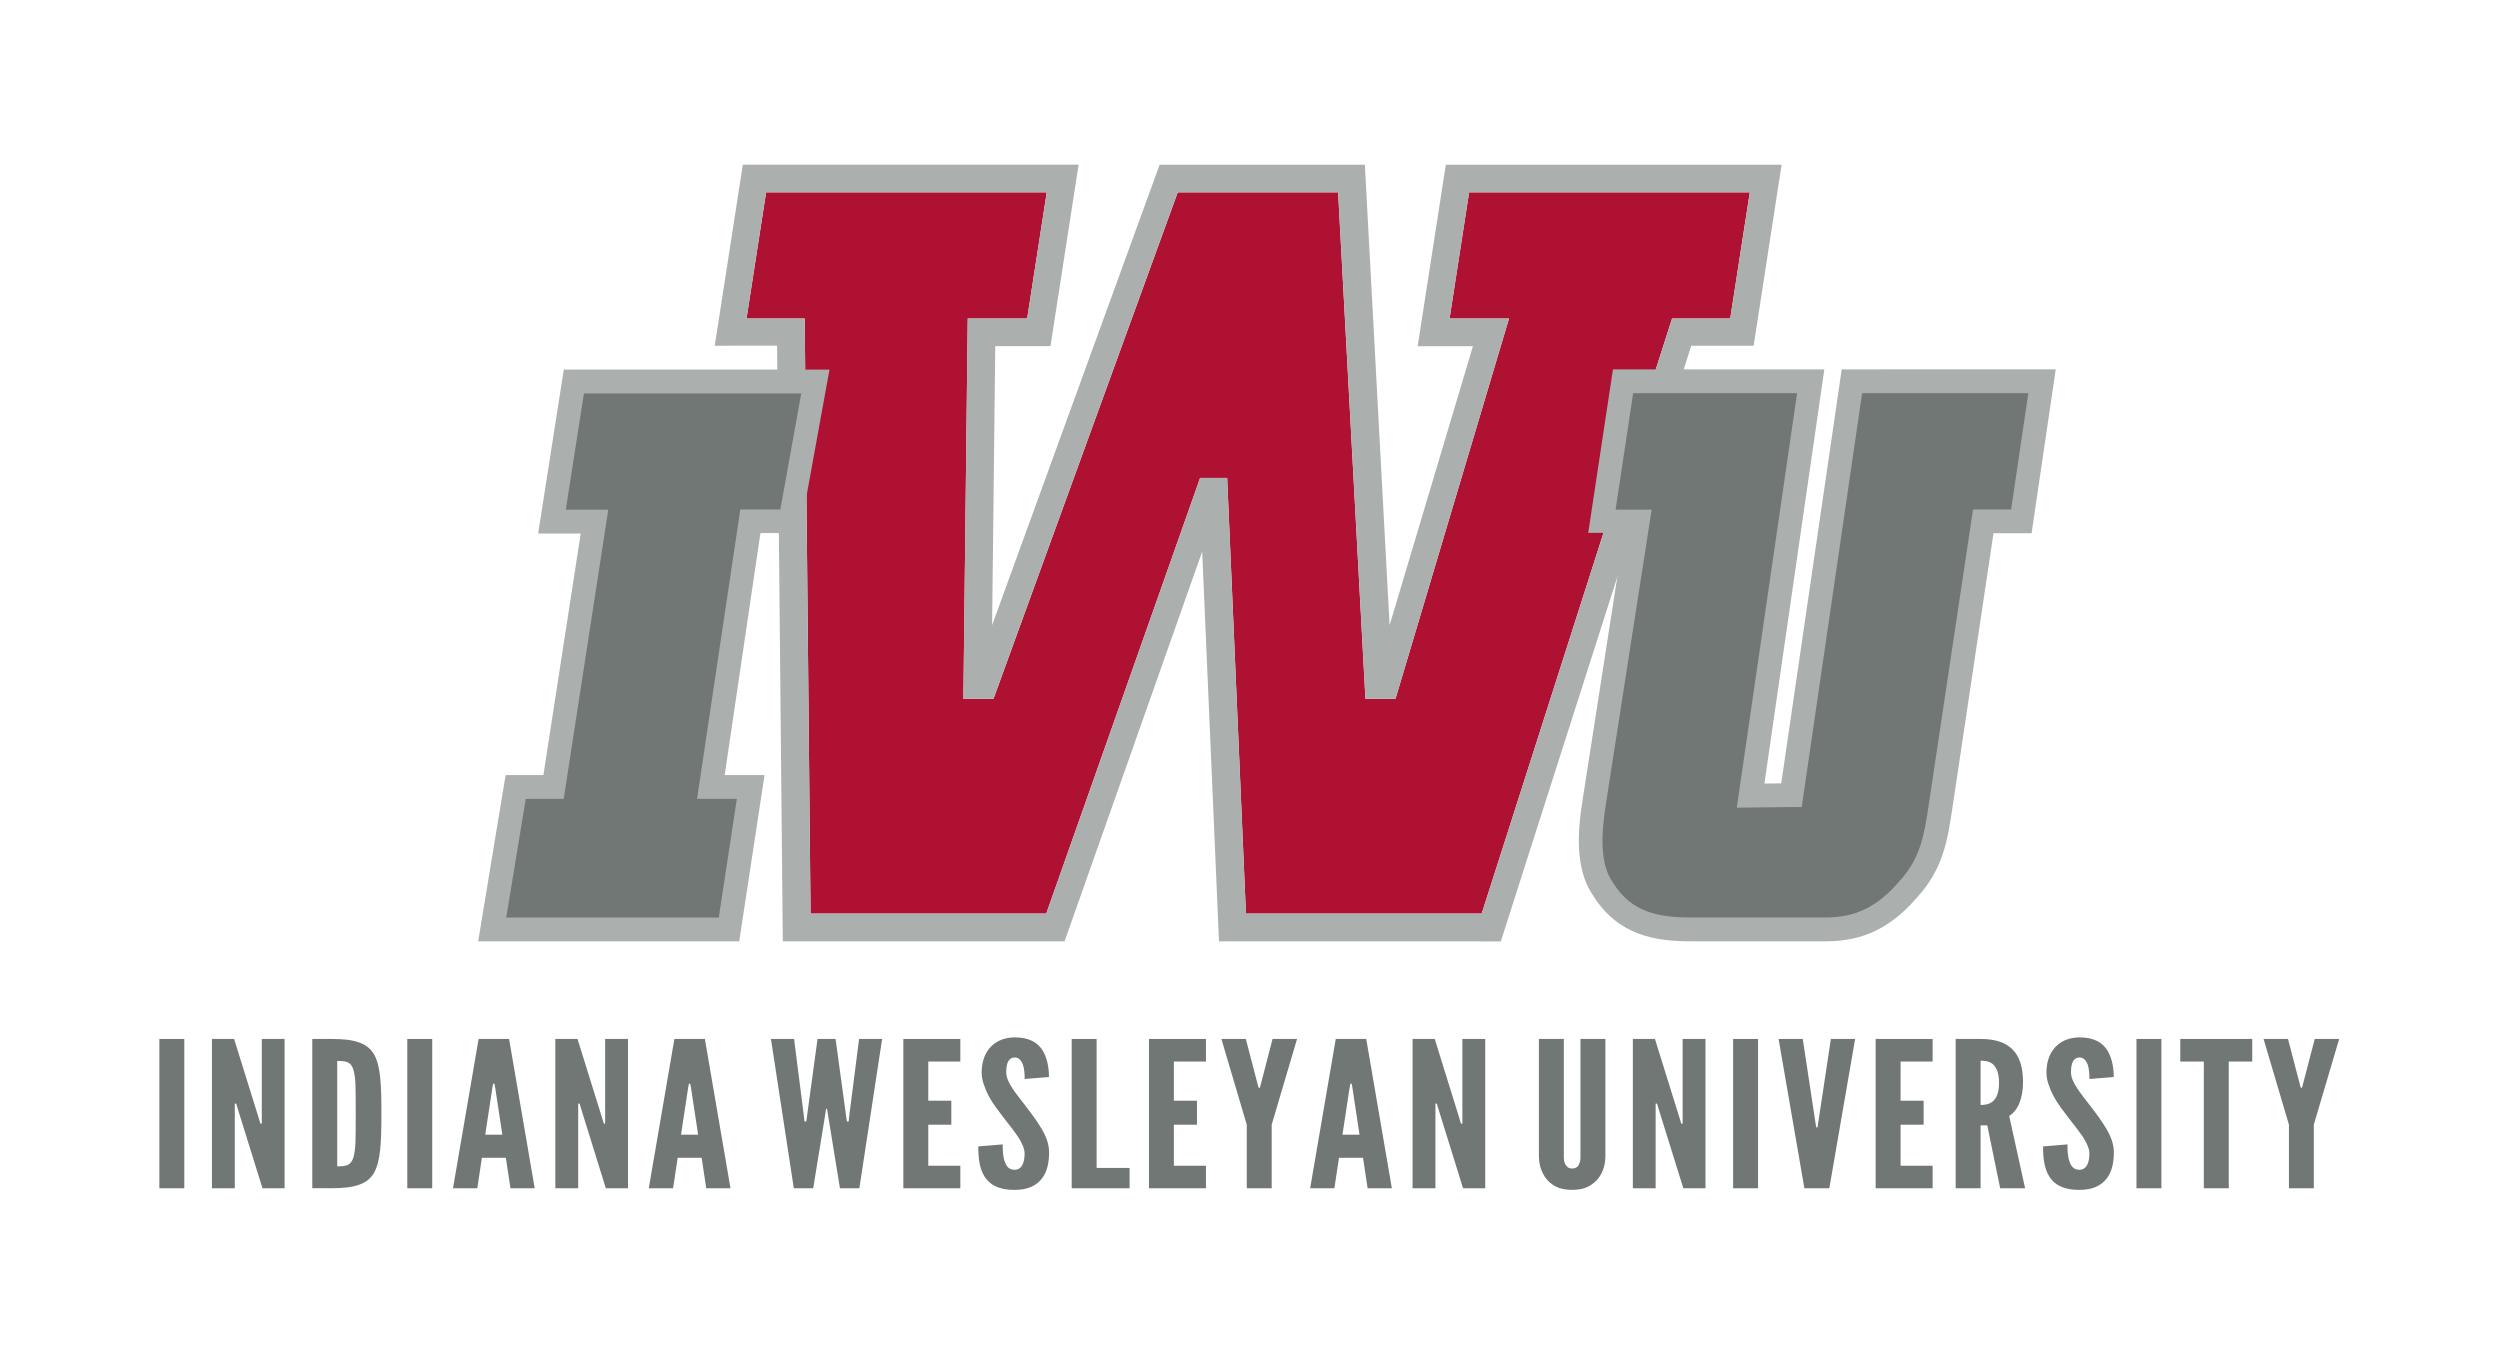 <?xml version="1.0" encoding="UTF-8"?><svg id="Layer_1" xmlns="http://www.w3.org/2000/svg" xmlns:xlink="http://www.w3.org/1999/xlink" viewBox="0 0 3971.25 2147.23"><defs><style>.cls-1{clip-path:url(#clippath);}.cls-2{fill:none;}.cls-2,.cls-3,.cls-4,.cls-5,.cls-6{stroke-width:0px;}.cls-7{clip-path:url(#clippath-1);}.cls-8{clip-path:url(#clippath-4);}.cls-9{clip-path:url(#clippath-3);}.cls-10{clip-path:url(#clippath-2);}.cls-11{clip-path:url(#clippath-7);}.cls-12{clip-path:url(#clippath-8);}.cls-13{clip-path:url(#clippath-6);}.cls-14{clip-path:url(#clippath-5);}.cls-15{clip-path:url(#clippath-9);}.cls-16{clip-path:url(#clippath-20);}.cls-17{clip-path:url(#clippath-21);}.cls-18{clip-path:url(#clippath-24);}.cls-19{clip-path:url(#clippath-23);}.cls-20{clip-path:url(#clippath-22);}.cls-21{clip-path:url(#clippath-25);}.cls-22{clip-path:url(#clippath-27);}.cls-23{clip-path:url(#clippath-28);}.cls-24{clip-path:url(#clippath-26);}.cls-25{clip-path:url(#clippath-14);}.cls-26{clip-path:url(#clippath-13);}.cls-27{clip-path:url(#clippath-12);}.cls-28{clip-path:url(#clippath-10);}.cls-29{clip-path:url(#clippath-15);}.cls-30{clip-path:url(#clippath-17);}.cls-31{clip-path:url(#clippath-16);}.cls-32{clip-path:url(#clippath-19);}.cls-33{clip-path:url(#clippath-11);}.cls-34{clip-path:url(#clippath-18);}.cls-3{fill:#707774;}.cls-4{fill:#ae1131;}.cls-5{fill:#abafad;}.cls-6{fill:#fff;}</style><clipPath id="clippath"><rect class="cls-2" x="212.97" y="220.47" width="3541.1" height="1729.9"/></clipPath><clipPath id="clippath-1"><rect class="cls-2" x="212.97" y="220.47" width="3541.1" height="1729.9"/></clipPath><clipPath id="clippath-2"><rect class="cls-2" x="212.97" y="220.47" width="3541.1" height="1729.9"/></clipPath><clipPath id="clippath-3"><rect class="cls-2" x="212.97" y="220.47" width="3541.1" height="1729.9"/></clipPath><clipPath id="clippath-4"><rect class="cls-2" x="212.97" y="220.47" width="3541.1" height="1729.9"/></clipPath><clipPath id="clippath-5"><rect class="cls-2" x="212.97" y="220.47" width="3541.1" height="1729.9"/></clipPath><clipPath id="clippath-6"><rect class="cls-2" x="212.97" y="220.47" width="3541.1" height="1729.9"/></clipPath><clipPath id="clippath-7"><rect class="cls-2" x="212.97" y="220.47" width="3541.1" height="1729.9"/></clipPath><clipPath id="clippath-8"><rect class="cls-2" x="212.97" y="220.47" width="3541.1" height="1729.9"/></clipPath><clipPath id="clippath-9"><rect class="cls-2" x="212.97" y="220.47" width="3541.1" height="1729.9"/></clipPath><clipPath id="clippath-10"><rect class="cls-2" x="212.97" y="220.47" width="3541.1" height="1729.9"/></clipPath><clipPath id="clippath-11"><rect class="cls-2" x="212.97" y="220.47" width="3541.1" height="1729.9"/></clipPath><clipPath id="clippath-12"><rect class="cls-2" x="212.97" y="220.47" width="3541.1" height="1729.9"/></clipPath><clipPath id="clippath-13"><rect class="cls-2" x="212.97" y="220.47" width="3541.1" height="1729.9"/></clipPath><clipPath id="clippath-14"><rect class="cls-2" x="212.97" y="220.47" width="3541.1" height="1729.9"/></clipPath><clipPath id="clippath-15"><rect class="cls-2" x="212.97" y="220.47" width="3541.1" height="1729.9"/></clipPath><clipPath id="clippath-16"><rect class="cls-2" x="212.97" y="220.47" width="3541.1" height="1729.9"/></clipPath><clipPath id="clippath-17"><rect class="cls-2" x="212.97" y="220.47" width="3541.1" height="1729.9"/></clipPath><clipPath id="clippath-18"><rect class="cls-2" x="212.97" y="220.47" width="3541.1" height="1729.9"/></clipPath><clipPath id="clippath-19"><rect class="cls-2" x="212.97" y="220.47" width="3541.1" height="1729.9"/></clipPath><clipPath id="clippath-20"><rect class="cls-2" x="212.97" y="220.47" width="3541.1" height="1729.9"/></clipPath><clipPath id="clippath-21"><rect class="cls-2" x="212.97" y="220.47" width="3541.1" height="1729.9"/></clipPath><clipPath id="clippath-22"><rect class="cls-2" x="212.97" y="220.47" width="3541.1" height="1729.9"/></clipPath><clipPath id="clippath-23"><rect class="cls-2" x="212.97" y="220.47" width="3541.1" height="1729.9"/></clipPath><clipPath id="clippath-24"><rect class="cls-2" x="212.97" y="220.47" width="3541.1" height="1729.9"/></clipPath><clipPath id="clippath-25"><rect class="cls-2" x="212.97" y="220.47" width="3541.1" height="1729.9"/></clipPath><clipPath id="clippath-26"><rect class="cls-2" x="212.97" y="220.47" width="3541.1" height="1729.9"/></clipPath><clipPath id="clippath-27"><rect class="cls-2" x="212.97" y="220.47" width="3541.1" height="1729.9"/></clipPath><clipPath id="clippath-28"><rect class="cls-2" x="212.97" y="220.47" width="3541.1" height="1729.9"/></clipPath></defs><rect class="cls-6" x="-178.07" y="-142.59" width="4413.41" height="2420.87"/><rect class="cls-3" x="253.17" y="1650.37" width="39.6" height="237.2"/><polygon class="cls-3" points="378.47 1763.97 375.17 1753.07 372.97 1753.07 372.97 1887.57 336.67 1887.57 336.67 1650.37 371.87 1650.37 410.37 1773.97 413.67 1784.97 415.87 1784.97 415.87 1650.37 452.08 1650.37 452.08 1887.57 416.97 1887.57 378.47 1763.97"/><g class="cls-1"><path class="cls-3" d="M496.08,1887.57v-237.2h31.1c36.6,0,56.4,6.5,67,24.5,10.3,18.1,11.7,47.8,11.7,94.2s-1.5,75.8-11.7,93.9c-10.6,18.1-30.4,24.5-67,24.5h-31.1v.1ZM535.67,1852.77c13.6,0,21.2-1.3,25.3-12.9,1.8-5.5,3.3-13.9,3.7-25.2s.4-26.5.4-45.8,0-34.5-.4-45.8c-.4-11-1.8-19.4-3.7-25.2-4-11.3-11.7-12.6-25.3-12.6v167.5Z"/></g><g class="cls-7"><rect class="cls-3" x="646.97" y="1650.37" width="39.6" height="237.2"/></g><g class="cls-10"><path class="cls-3" d="M719.58,1887.57l40.7-237.2h48.4l40.7,237.2h-38.5l-7.3-48.4h-38.1l-7.3,48.4h-38.6ZM786.58,1727.57l-1.1-6.1h-2.2l-1.1,6.1-11.4,74.9h27.2l-11.4-74.9Z"/></g><g class="cls-9"><polygon class="cls-3" points="923.98 1763.97 920.67 1753.07 918.48 1753.07 918.48 1887.57 882.17 1887.57 882.17 1650.37 917.37 1650.37 955.87 1773.97 959.17 1784.97 961.27 1784.97 961.27 1650.37 997.58 1650.37 997.58 1887.57 962.37 1887.57 923.98 1763.97"/></g><g class="cls-8"><path class="cls-3" d="M1030.58,1887.57l40.7-237.2h48.4l40.7,237.2h-38.5l-7.3-48.4h-38.1l-7.3,48.4h-38.6ZM1097.58,1727.57l-1.1-6.1h-2.2l-1.1,6.1-11.4,74.9h27.2l-11.4-74.9Z"/></g><g class="cls-14"><polygon class="cls-3" points="1291.77 1887.57 1260.98 1887.57 1224.67 1650.37 1261.37 1650.37 1277.08 1773.67 1277.87 1781.47 1280.77 1781.47 1281.87 1773.67 1298.67 1650.37 1327.27 1650.37 1344.17 1773.67 1345.27 1781.47 1348.17 1781.47 1348.87 1773.67 1364.67 1650.37 1401.27 1650.37 1365.08 1887.57 1334.27 1887.57 1315.98 1775.27 1313.77 1761.37 1312.27 1761.37 1310.08 1775.27 1291.77 1887.57"/></g><g class="cls-13"><polygon class="cls-3" points="1434.98 1650.37 1525.48 1650.37 1525.48 1686.27 1474.58 1686.27 1474.58 1748.47 1511.17 1748.47 1511.17 1786.57 1474.58 1786.57 1474.58 1851.77 1525.48 1851.77 1525.48 1887.57 1434.98 1887.57 1434.98 1650.37"/></g><g class="cls-11"><path class="cls-3" d="M1627.67,1713.97c0-7.7-.4-16.5-2.9-23.2-2.6-6.5-6.6-11-12.8-11-10.3.3-13.6,9.7-13.6,23.6,0,8.1,4,16.5,9.9,25.5s13.6,18.4,21.2,28.4c9.2,11.9,18.3,24.2,25.3,36.1,7,11.9,11.7,24.2,11.7,37.1,0,15.8-2.9,30.7-11.4,41.6-8.4,11-22,18.1-43.6,18.1-25.3,0-39.6-8.4-47.6-21.3-8.1-12.9-9.9-30-9.9-47.8l38.8-3.2c0,10,.4,20,3.3,27.4,2.6,7.7,7,12.9,15.4,12.9,11.7,0,16.1-11,16.1-26.1,0-7.7-4.4-16.8-10.3-26.1-3.3-4.5-6.6-9.4-10.3-14.2-7.7-9.7-16.1-20.7-24.9-32.6s-15.4-24.2-19.4-36.8c-2.2-6.1-3.3-12.6-3.3-19,0-12.9,3.3-26.8,11.7-37.4,8.4-10.3,21.2-17.7,39.9-18.1,23.8-.3,37.7,8.4,45.4,21,7.7,12.9,9.9,28.7,9.9,41.9l-38.6,3.2Z"/></g><g class="cls-12"><polygon class="cls-3" points="1702.37 1650.37 1741.98 1650.37 1741.98 1855.27 1794.37 1855.27 1794.37 1887.57 1702.37 1887.57 1702.37 1650.37"/></g><g class="cls-15"><polygon class="cls-3" points="1825.17 1650.37 1915.67 1650.37 1915.67 1686.27 1864.67 1686.27 1864.67 1748.47 1901.37 1748.47 1901.37 1786.57 1864.67 1786.57 1864.67 1851.77 1915.67 1851.77 1915.67 1887.57 1825.17 1887.57 1825.17 1650.37"/></g><g class="cls-28"><polygon class="cls-3" points="1998.78 1726.27 1999.87 1728.47 2000.67 1728.47 2001.78 1726.27 2021.48 1650.37 2060.37 1650.37 2020.07 1786.57 2020.07 1887.57 1980.48 1887.57 1980.48 1786.57 1940.17 1650.37 1978.98 1650.37 1998.78 1726.27"/></g><g class="cls-33"><path class="cls-3" d="M2081.17,1887.57l40.7-237.2h48.4l40.7,237.2h-38.5l-7.3-48.4h-38.2l-7.3,48.4h-38.5ZM2148.28,1727.57l-1.1-6.1h-2.2l-1.1,6.1-11.4,74.9h27.1l-11.3-74.9Z"/></g><g class="cls-27"><polygon class="cls-3" points="2285.67 1763.97 2282.37 1753.07 2280.17 1753.07 2280.17 1887.57 2243.87 1887.57 2243.87 1650.37 2279.07 1650.37 2317.48 1773.97 2320.78 1784.97 2322.98 1784.97 2322.98 1650.37 2359.28 1650.37 2359.28 1887.57 2324.07 1887.57 2285.67 1763.97"/></g><g class="cls-26"><path class="cls-3" d="M2550.17,1650.37v188.4c-.4,9.7-2.6,18.4-6.6,25.8-3.3,6.5-8.4,12.6-15.8,17.4-7.3,5.2-17.2,8.1-30.4,8.1s-23.4-2.9-30.8-8.1c-7.3-4.8-12.1-11-15.4-17.4-4-7.4-6.2-16.1-6.6-25.8v-188.4h39.6v188.4c0,6.8,1.8,11.3,5.5,14.8,1.8,1.6,4.4,2.6,7.7,2.6,7,0,10.3-3.9,11.7-8.7,1.1-2.3,1.5-5.2,1.5-8.7v-188.4h39.6Z"/></g><g class="cls-25"><polygon class="cls-3" points="2635.48 1763.97 2632.17 1753.07 2629.98 1753.07 2629.98 1887.57 2593.78 1887.57 2593.78 1650.37 2628.87 1650.37 2667.37 1773.97 2670.67 1784.97 2672.87 1784.97 2672.87 1650.37 2709.17 1650.37 2709.17 1887.57 2673.98 1887.57 2635.48 1763.97"/></g><g class="cls-29"><rect class="cls-3" x="2753.07" y="1650.37" width="39.6" height="237.2"/></g><g class="cls-31"><polygon class="cls-3" points="2908.37 1650.37 2946.87 1650.37 2905.87 1887.57 2866.28 1887.57 2825.28 1650.37 2863.67 1650.37 2883.48 1780.77 2884.98 1790.77 2887.17 1790.77 2888.67 1780.77 2908.37 1650.37"/></g><g class="cls-30"><polygon class="cls-3" points="2979.48 1650.37 3069.98 1650.37 3069.98 1686.27 3019.07 1686.27 3019.07 1748.47 3055.67 1748.47 3055.67 1786.57 3019.07 1786.57 3019.07 1851.77 3069.98 1851.77 3069.98 1887.57 2979.48 1887.57 2979.48 1650.37"/></g><g class="cls-34"><path class="cls-3" d="M3177.28,1887.57l-20.5-100h-10.6v100h-39.6v-237.2h39.6c47.3,0,67.4,23.6,67.4,68.4,0,23.6-7,44.9-22,53.9l25.3,114.9h-39.6ZM3146.17,1755.27c5.5,0,12.8-.6,18.7-5.2,5.9-4.5,10.6-13.2,10.6-30s-4.8-25.8-10.6-30.3c-5.9-4.5-13.2-4.8-18.7-4.8v70.3Z"/></g><g class="cls-32"><path class="cls-3" d="M3319.07,1713.97c0-7.7-.4-16.5-2.9-23.2-2.6-6.5-6.6-11-12.8-11-10.3.3-13.6,9.7-13.6,23.6,0,8.1,4,16.5,9.9,25.5s13.6,18.4,21.2,28.4c9.2,11.9,18.3,24.2,25.3,36.1,7,11.9,11.7,24.2,11.7,37.1,0,15.8-2.9,30.7-11.4,41.6-8.4,11-22,18.1-43.6,18.1-25.3,0-39.6-8.4-47.6-21.3-8.1-12.9-9.9-30-9.9-47.8l38.8-3.2c0,10,.4,20,3.3,27.4,2.6,7.7,7,12.9,15.4,12.9,11.7,0,16.1-11,16.1-26.1,0-7.7-4.4-16.8-10.3-26.1-3.3-4.5-6.6-9.4-10.3-14.2-7.7-9.7-16.1-20.7-24.9-32.6-8.8-11.9-15.4-24.2-19.4-36.8-2.2-6.1-3.3-12.6-3.3-19,0-12.9,3.3-26.8,11.7-37.4,8.4-10.3,21.2-17.7,39.9-18.1,23.8-.3,37.7,8.4,45.4,21,7.7,12.9,9.9,28.7,9.9,41.9l-38.6,3.2Z"/></g><g class="cls-16"><rect class="cls-3" x="3393.78" y="1650.37" width="39.6" height="237.2"/></g><g class="cls-17"><polygon class="cls-3" points="3463.37 1686.27 3463.37 1650.37 3577.67 1650.37 3577.67 1686.27 3540.37 1686.27 3540.37 1887.57 3500.78 1887.57 3500.78 1686.27 3463.37 1686.27"/></g><g class="cls-20"><polygon class="cls-3" points="3654.28 1726.27 3655.37 1728.47 3656.07 1728.47 3657.17 1726.27 3676.98 1650.37 3715.78 1650.37 3675.48 1786.57 3675.48 1887.57 3635.98 1887.57 3635.98 1786.57 3595.67 1650.37 3634.48 1650.37 3654.28 1726.27"/></g><g class="cls-19"><polygon class="cls-4" points="1949.37 759.17 1979.17 1451.27 2353.67 1451.27 2656.07 505.97 2748.48 505.97 2779.57 305.47 2333.67 305.47 2302.67 505.97 2397.07 505.97 2216.78 1109.97 2168.98 1109.97 2125.57 305.47 1870.87 305.47 1578.17 1110.07 1530.37 1109.97 1537.27 505.97 1631.67 505.97 1662.77 305.47 1216.98 305.47 1185.87 505.97 1278.27 505.97 1287.58 1451.27 1661.98 1451.27 1906.37 759.17 1949.37 759.17"/></g><g class="cls-18"><path class="cls-5" d="M1936.37,1495.27l-26.7-619.1-218.6,619.1h-447.6l-9.1-946.2-99,.1,44.6-287.6h533.4l-44.7,288.3h-87.7l-5,443.2,266.1-731.4h326l39.3,731.5,132.4-443.2h-87.8l44.7-288.3h533.4l-44.4,287.5h-99.1l-302.5,946.2-447.7-.1h0ZM1949.37,759.17l29.8,692.1h374.5l302.4-945.4h92.4l31.1-200.4h-445.8l-31.1,200.4h94.4l-180.3,604.1h-47.8l-43.4-804.5h-254.8l-292.7,804.6-47.8-.1,6.9-604.1h94.4l31.2-200.4h-445.8l-31.1,200.4h92.4l9.3,945.4h374.4l244.4-692.1h43Z"/></g><g class="cls-21"><path class="cls-5" d="M2925.57,586.77l-96.1,657.6-26.7.3,95.2-657.9h-335.8l-39.3,259.7h57.1l-66,424.1c-7.8,48.7-12.8,110,17.1,152.7,40,63.4,100.2,72,153.8,72h216.1c57.9,0,102.2-21.2,143.4-68.7,42.3-45.8,49.1-90.8,57-142.9l65.3-436.6h60.5l38.4-260.4-340,.1h0Z"/></g><g class="cls-24"><path class="cls-3" d="M2957.98,624.57l-95.9,657.3-103.2,1.1,95.8-658.4h-260.4l-27.9,185h57.3l-72.6,467c-8.1,50.7-9.4,97,11.3,125.7,28.1,45.2,68.8,55.1,122.2,55.1h216c46.4,0,81.1-16.6,115.4-56.2,34.9-37.5,40.4-73.9,47.9-123.5l70.3-468.4h60.5l27.3-184.7h-264Z"/></g><g class="cls-22"><polygon class="cls-5" points="1270.48 846.77 1317.67 587.07 895.58 587.07 854.87 847.47 922.48 847.47 863.17 1231.17 803.17 1231.17 759.58 1495.27 1174.27 1495.27 1214.48 1231.17 1151.17 1231.17 1207.98 846.77 1270.48 846.77"/></g><g class="cls-23"><polygon class="cls-3" points="927.58 624.97 898.77 809.57 966.27 809.57 895.48 1268.97 835.17 1268.97 804.17 1457.47 1141.77 1457.47 1170.48 1268.97 1107.27 1268.97 1175.98 809.27 1239.58 809.27 1272.77 624.97 927.58 624.97"/></g></svg>